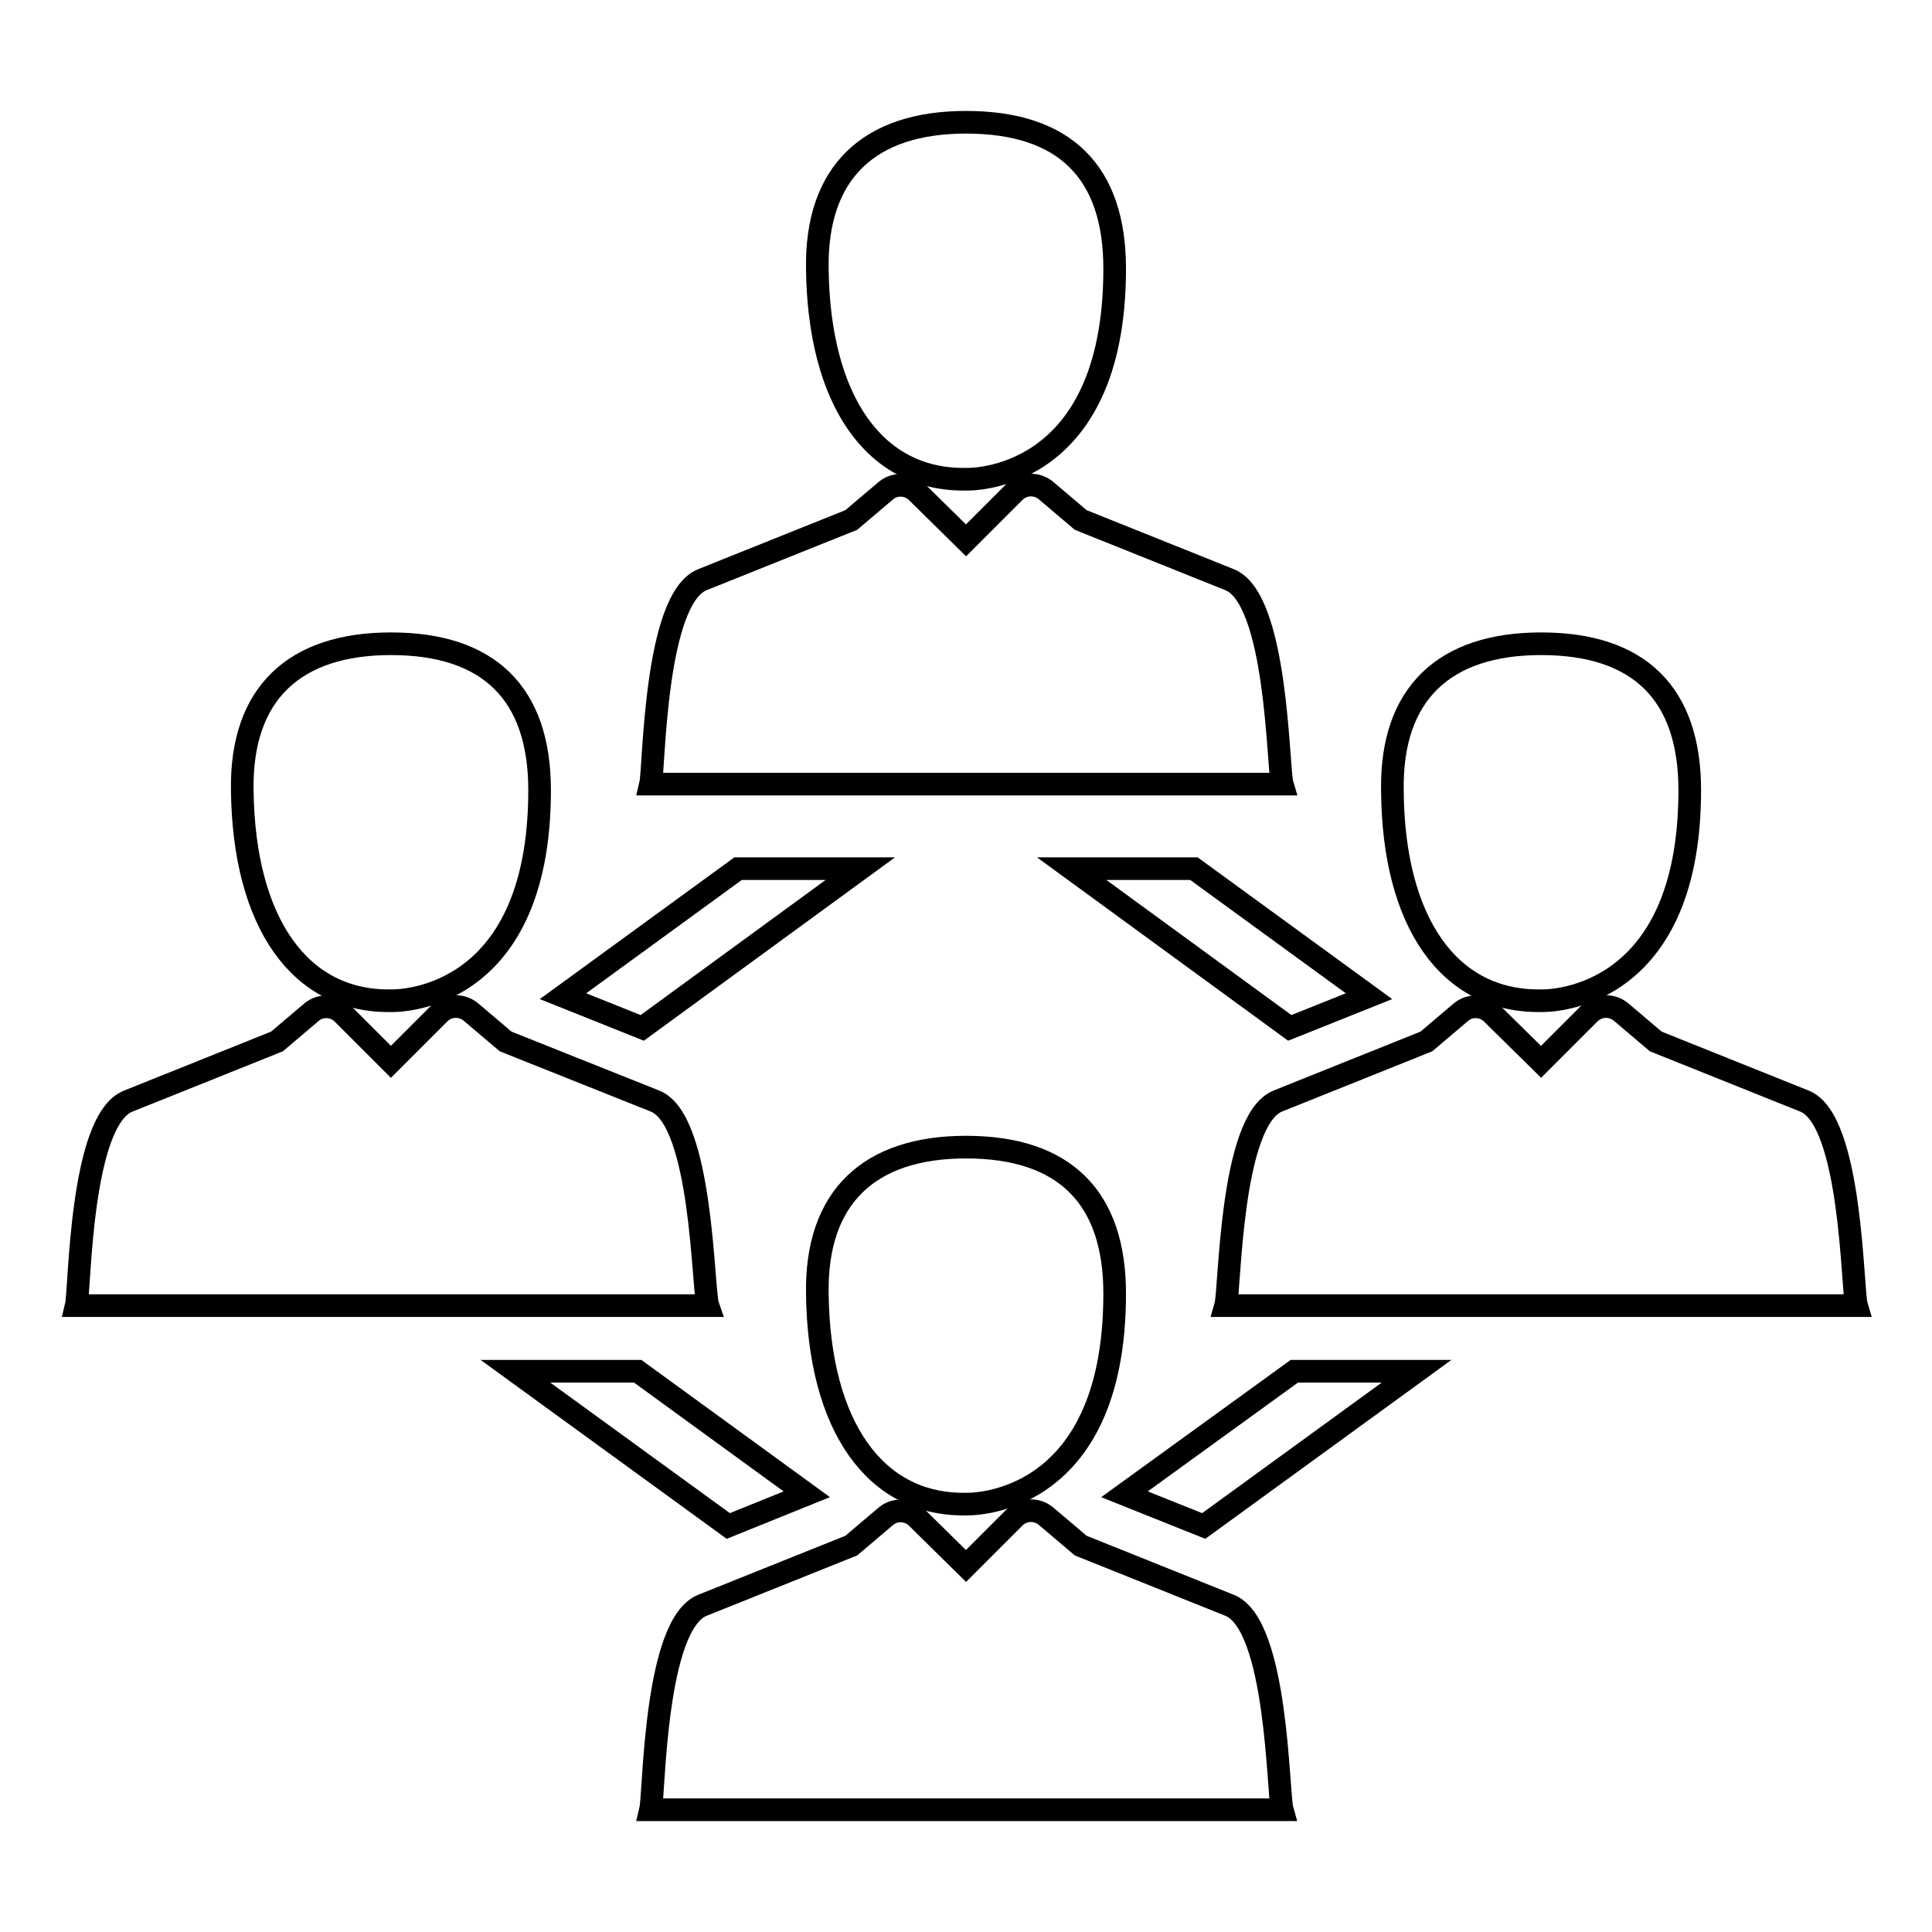 <?xml version="1.0" encoding="utf-8"?>
<!-- Svg Vector Icons : http://www.onlinewebfonts.com/icon -->
<!DOCTYPE svg PUBLIC "-//W3C//DTD SVG 1.1//EN" "http://www.w3.org/Graphics/SVG/1.1/DTD/svg11.dtd">
<svg version="1.1" xmlns="http://www.w3.org/2000/svg" xmlns:xlink="http://www.w3.org/1999/xlink" x="0px" y="0px" viewBox="0 0 256 256" enable-background="new 0 0 256 256" xml:space="preserve">
<g><g><path stroke-width="3" fill-opacity="0" stroke="#000000"  d="M149,198l10.5,4.2l28.2-20.5h-16.2L149,198z"/><path stroke-width="3" fill-opacity="0" stroke="#000000"  d="M142,115.1l28.9,21.1l10.5-4.2l-23.2-16.9H142z"/><path stroke-width="3" fill-opacity="0" stroke="#000000"  d="M106.9,198l-22.4-16.3H68.3l28.2,20.5L106.9,198z"/><path stroke-width="3" fill-opacity="0" stroke="#000000"  d="M114,115.1H97.8l-23.2,16.9l10.5,4.2L114,115.1z"/><path stroke-width="3" fill-opacity="0" stroke="#000000"  d="M128,16.2c-12.8,0-19.9,6.6-19.7,19.4c0.2,17.5,7.6,28.1,19.7,27.9c0,0,19.7,0.8,19.7-27.9C147.7,22.8,141.1,16.2,128,16.2z"/><path stroke-width="3" fill-opacity="0" stroke="#000000"  d="M162.9,76.8l-19.7-7.9l-4.6-3.9c-1.2-1-3-1-4.2,0.2l-6.4,6.4l-6.5-6.4c-1.1-1.1-2.9-1.2-4.1-0.2l-4.6,3.9l-19.7,7.9c-6.4,2.5-6.4,25-6.9,27.1h83.7C169.3,101.9,169.3,79.3,162.9,76.8z"/><path stroke-width="3" fill-opacity="0" stroke="#000000"  d="M51.8,132.6c0,0,19.7,0.8,19.7-27.9c0-12.8-6.7-19.4-19.7-19.4c-12.8,0-19.9,6.6-19.7,19.4C32.3,122.2,39.7,132.8,51.8,132.6z"/><path stroke-width="3" fill-opacity="0" stroke="#000000"  d="M86.8,145.9L67,138l-4.6-3.9c-1.2-1-3-1-4.2,0.2l-6.4,6.4l-6.4-6.4c-1.1-1.1-2.9-1.2-4.1-0.2l-4.6,3.9l-19.7,7.9c-6.4,2.5-6.4,25-6.9,27.1h83.7C93.1,171,93.1,148.4,86.8,145.9z"/><path stroke-width="3" fill-opacity="0" stroke="#000000"  d="M204.2,132.6c0,0,19.7,0.8,19.7-27.9c0-12.8-6.7-19.4-19.7-19.4c-12.8,0-19.9,6.6-19.7,19.4C184.6,122.2,192,132.8,204.2,132.6z"/><path stroke-width="3" fill-opacity="0" stroke="#000000"  d="M239.1,145.9l-19.7-7.9l-4.6-3.9c-1.2-1-3-1-4.2,0.2l-6.4,6.4l-6.5-6.4c-1.1-1.1-2.9-1.2-4.1-0.2l-4.6,3.9l-19.7,7.9c-6.3,2.6-6.3,25-6.9,27.1H246C245.4,171,245.4,148.4,239.1,145.9z"/><path stroke-width="3" fill-opacity="0" stroke="#000000"  d="M128,152c-12.8,0-19.9,6.6-19.7,19.4c0.2,17.5,7.6,28.1,19.7,27.9c0,0,19.7,0.8,19.7-27.9C147.7,158.7,141.1,152,128,152z"/><path stroke-width="3" fill-opacity="0" stroke="#000000"  d="M162.9,212.7l-19.7-7.9l-4.6-3.9c-1.2-1-3-1-4.2,0.2l-6.4,6.4l-6.5-6.4c-1.1-1.1-2.9-1.2-4.1-0.2l-4.6,3.9l-19.7,7.9c-6.4,2.5-6.4,25-6.9,27.1h83.7C169.3,237.7,169.3,215.2,162.9,212.7z"/></g></g>
</svg>